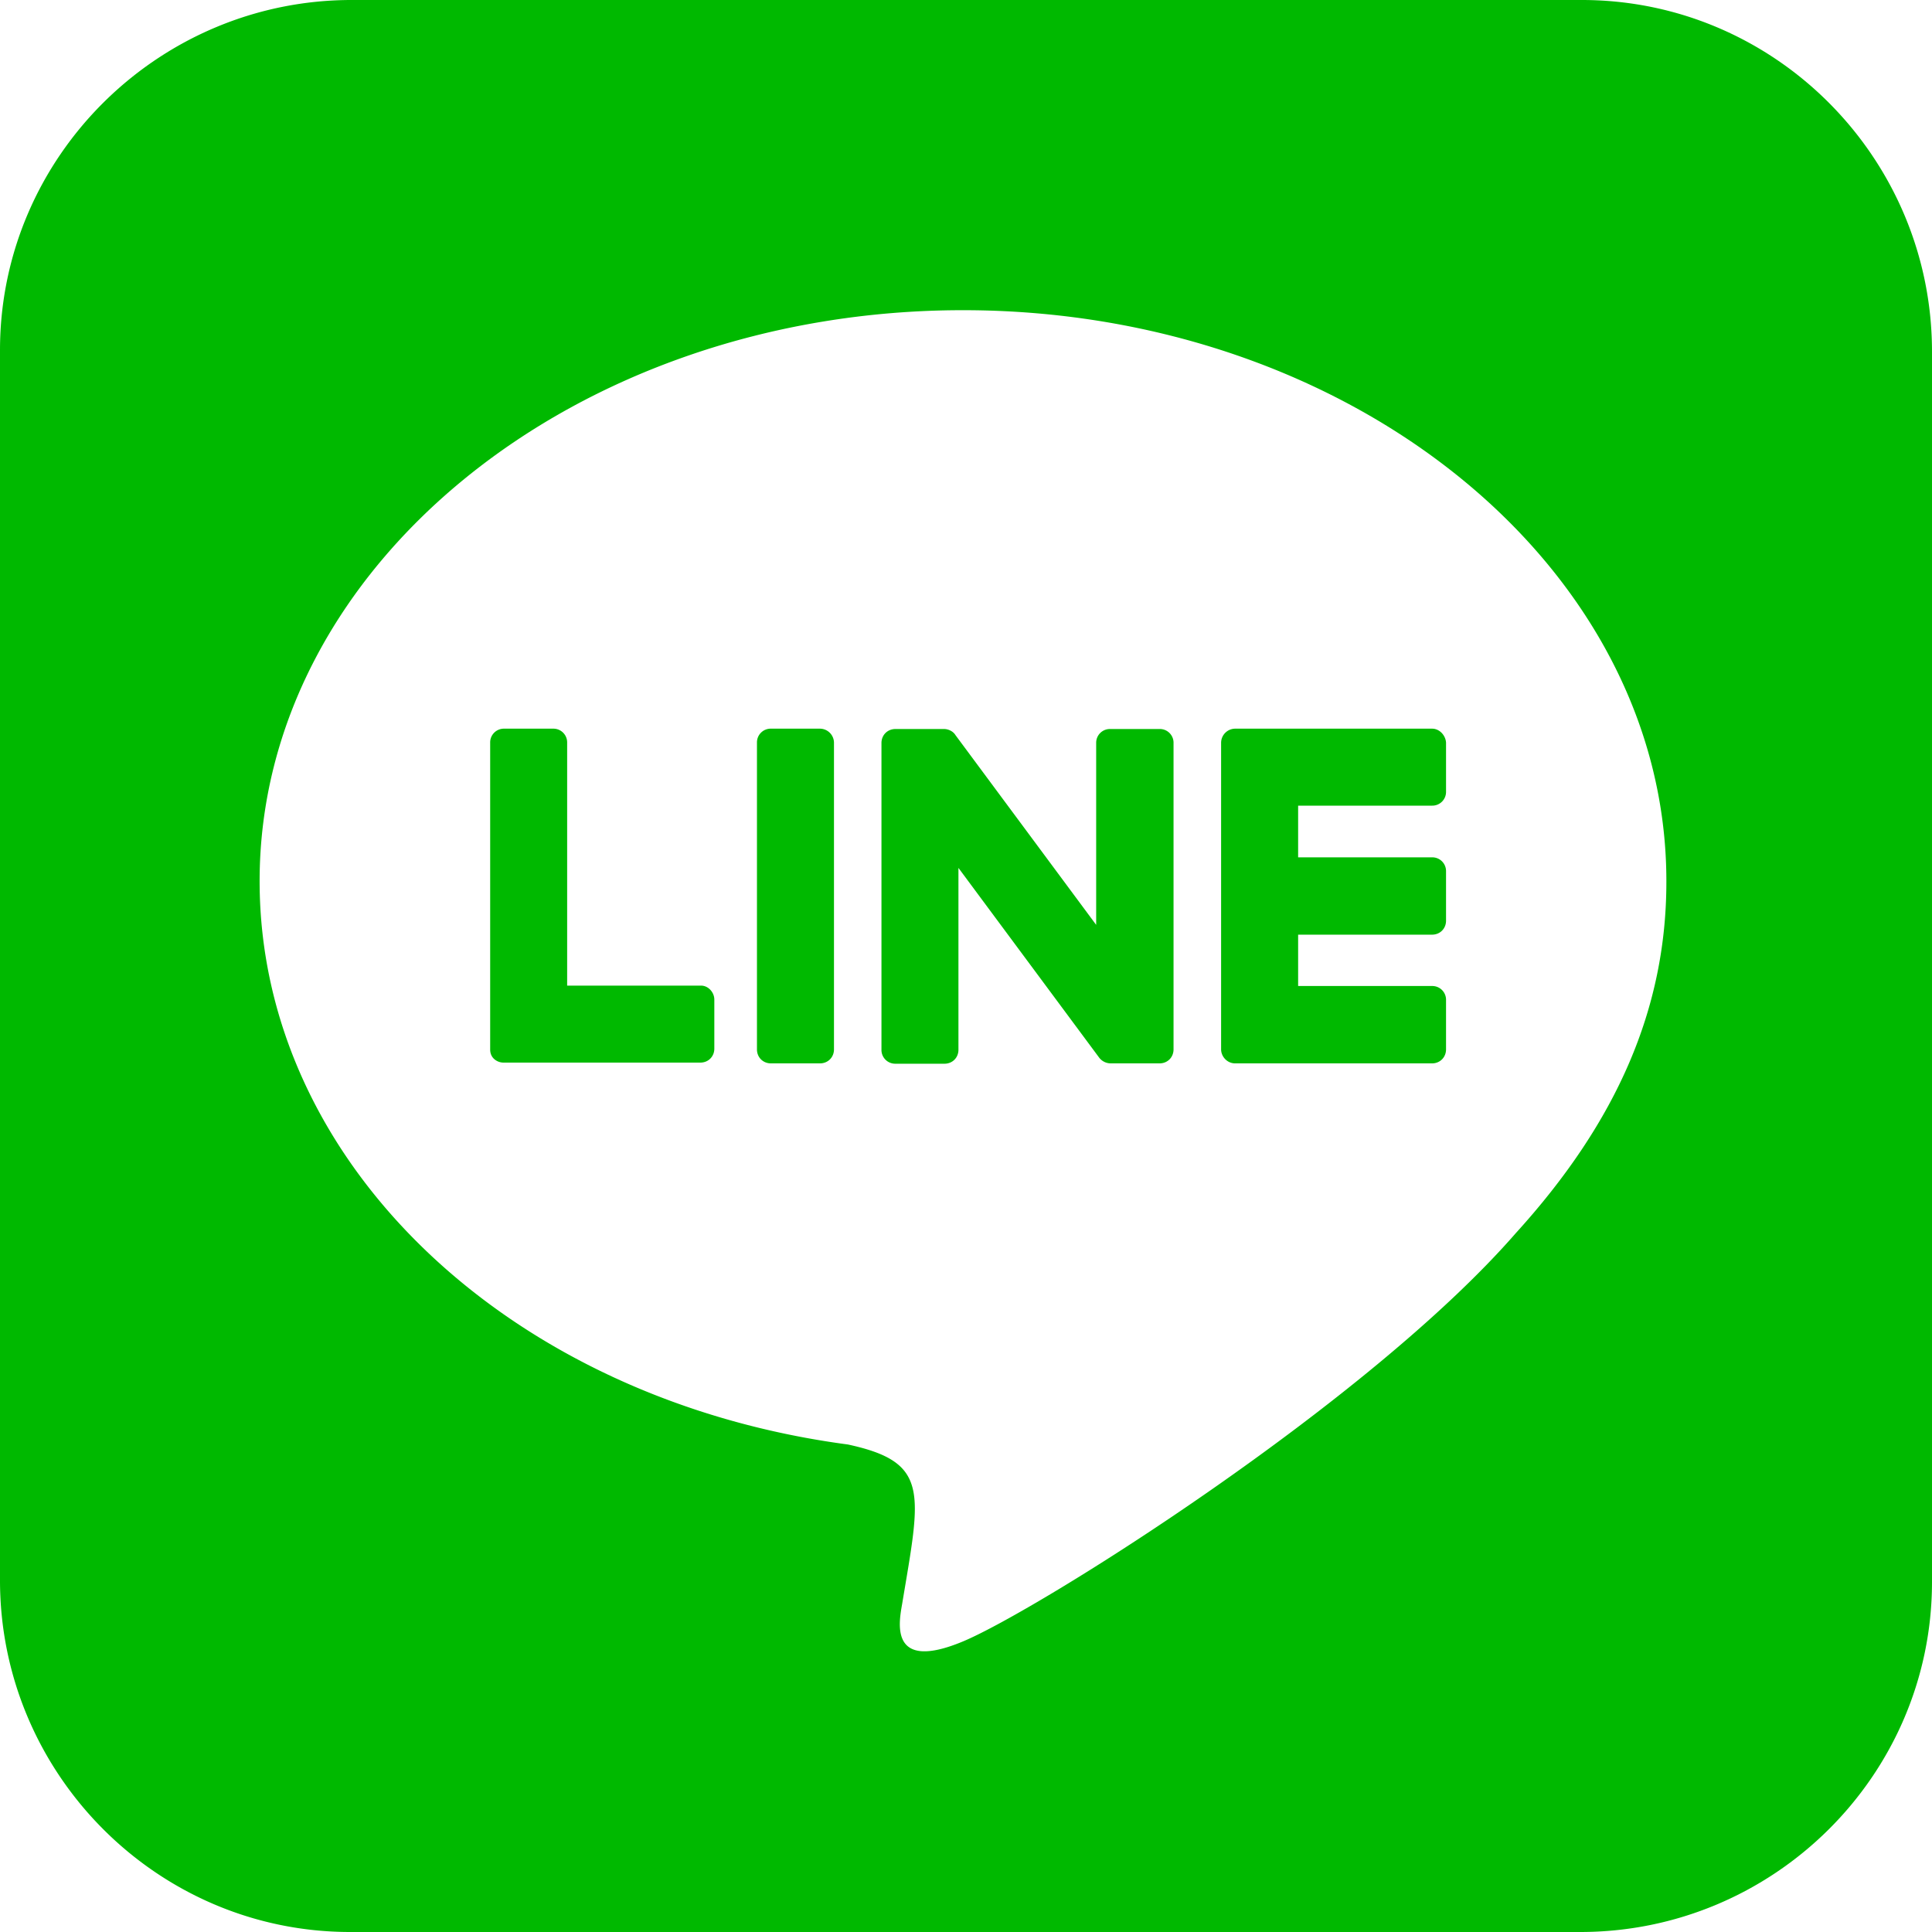 <svg xmlns="http://www.w3.org/2000/svg" width="45" height="45" fill="none"><g clip-path="url(#a)"><path fill="#00B900" d="M27.334 17.297v7.145c0 .185-.14.326-.325.326h-1.143a.34.34 0 0 1-.263-.132l-3.279-4.421v4.236c0 .185-.14.325-.325.325h-1.142a.32.32 0 0 1-.326-.325v-7.145c0-.185.14-.326.326-.326h1.133c.097 0 .211.053.264.141l3.278 4.421v-4.236a.32.32 0 0 1 .325-.326H27a.32.32 0 0 1 .334.308zm-8.235-.325h-1.143a.32.32 0 0 0-.325.325v7.145c0 .185.14.326.325.326H19.1c.184 0 .325-.141.325-.326v-7.145a.33.33 0 0 0-.325-.325m-2.76 5.985H13.21v-5.66a.32.32 0 0 0-.325-.325h-1.143a.32.32 0 0 0-.325.325v7.145c0 .088.026.159.088.22a.33.33 0 0 0 .22.088h4.588c.184 0 .325-.14.325-.325v-1.143c0-.167-.14-.325-.308-.325zm17.024-5.985h-4.596a.33.33 0 0 0-.326.325v7.145c0 .167.141.326.326.326h4.588c.184 0 .325-.141.325-.326v-1.151a.32.32 0 0 0-.325-.325h-3.12V21.77h3.12c.184 0 .325-.14.325-.325v-1.151a.32.32 0 0 0-.325-.325h-3.12v-1.204h3.12a.32.32 0 0 0 .325-.326v-1.142c-.01-.167-.15-.325-.325-.325zM45 8.209v28.652c-.009 4.5-3.7 8.148-8.209 8.139H8.139C3.639 44.991-.01 41.291 0 36.791V8.139C.009 3.639 3.709-.01 8.209 0h28.652c4.5.009 8.148 3.7 8.139 8.209m-6.187 12.314c0-7.33-7.357-13.298-16.383-13.298S6.047 13.192 6.047 20.523c0 6.565 5.827 12.076 13.702 13.122 1.916.413 1.696 1.116 1.266 3.7-.07.413-.334 1.617 1.415.887s9.43-5.554 12.876-9.51c2.373-2.61 3.507-5.255 3.507-8.182z"/></g><defs><clipPath id="a"><path fill="#fff" d="M0 0h45v45H0z"/></clipPath></defs></svg>